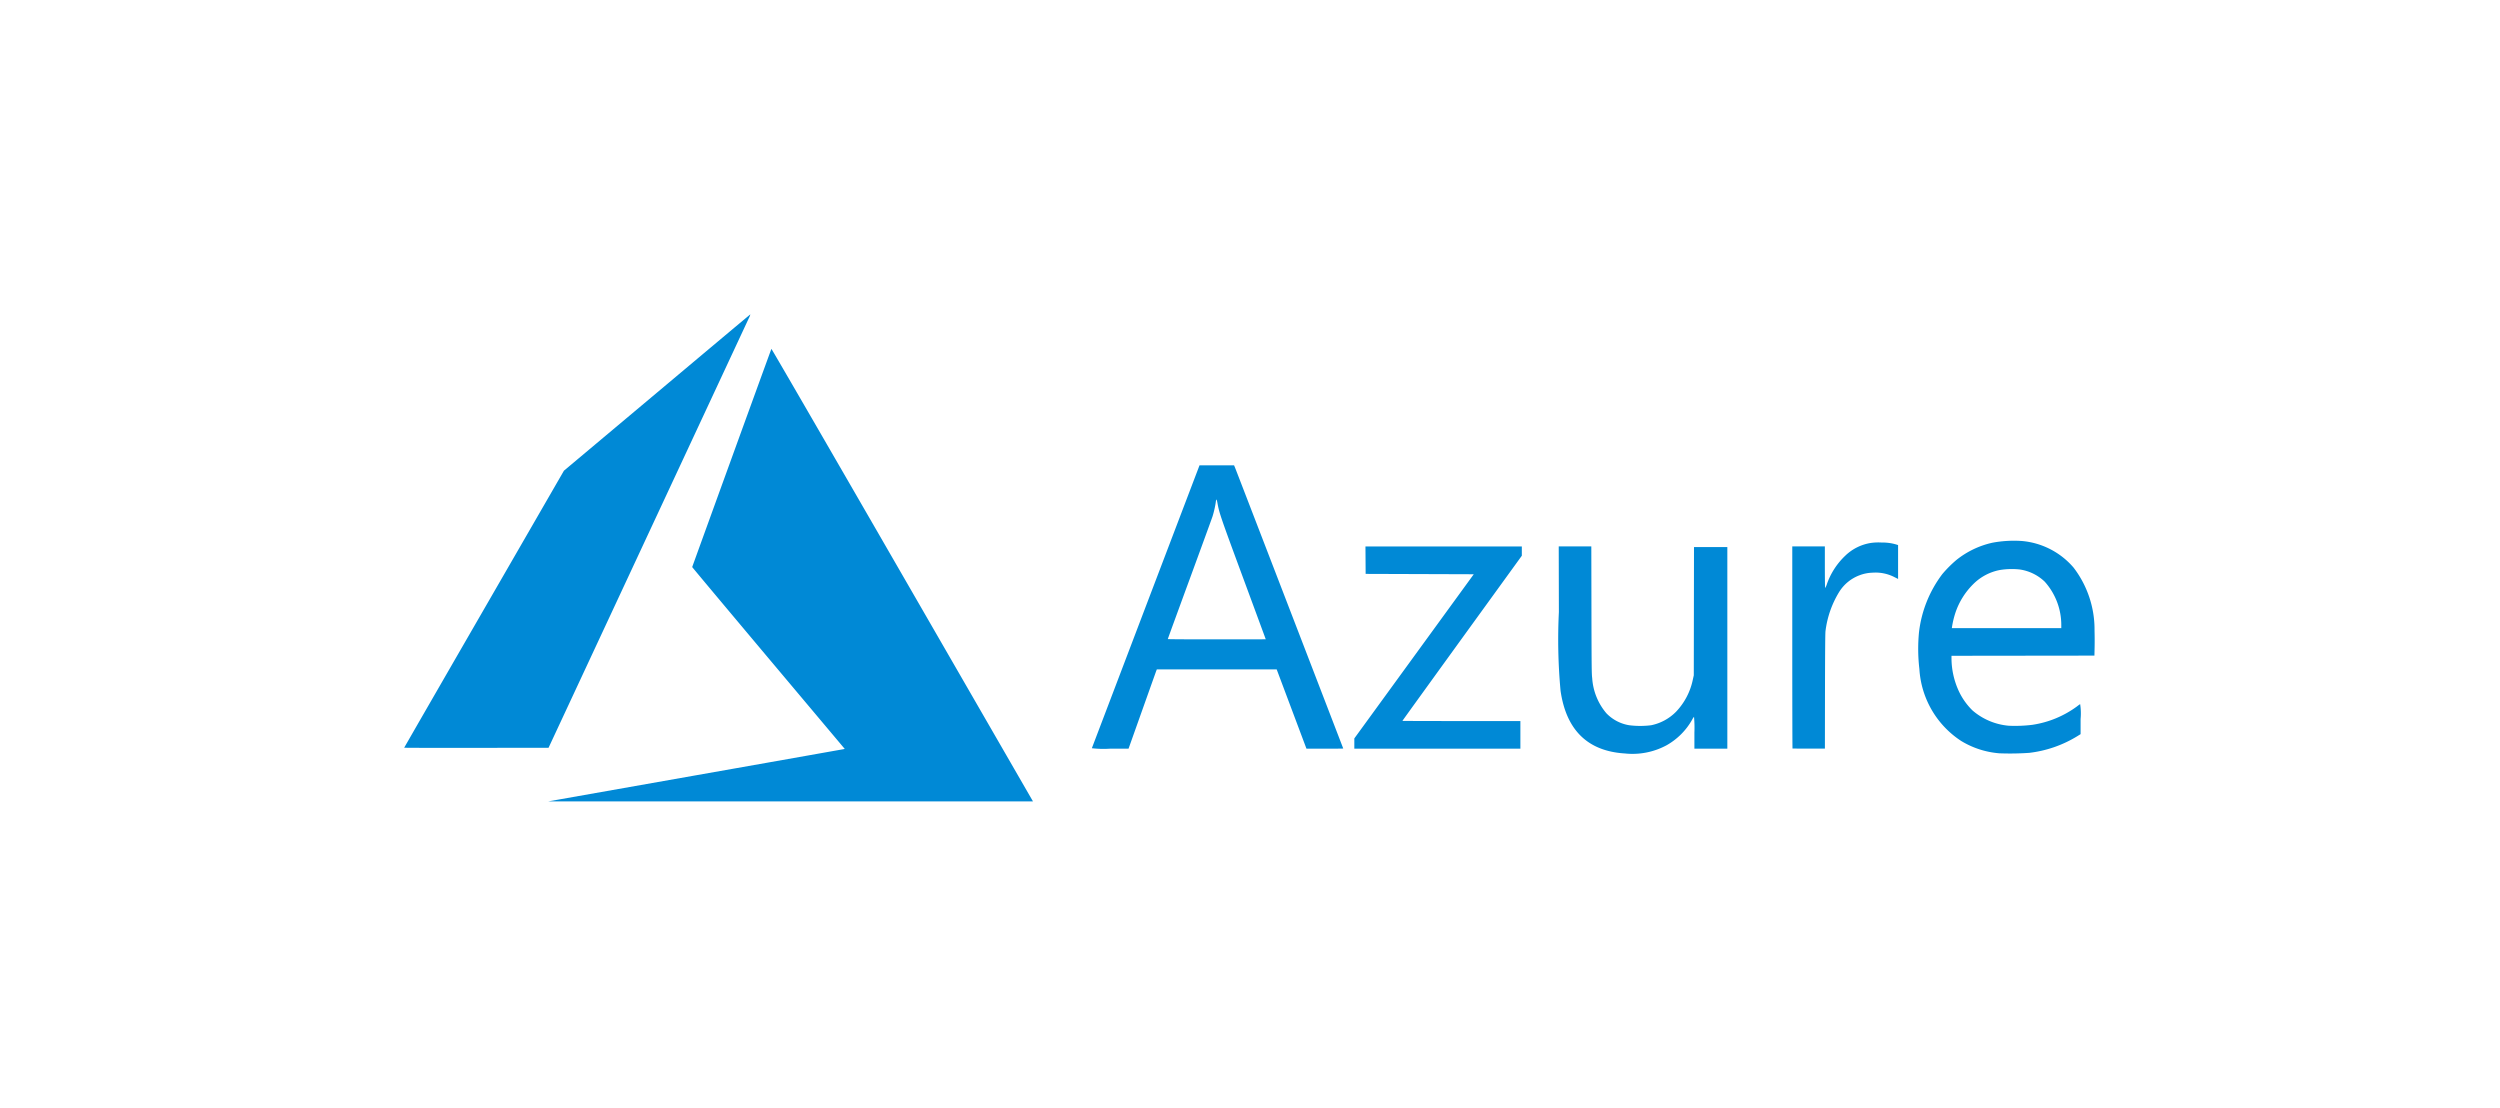 <?xml version="1.0" encoding="UTF-8"?>
<svg xmlns="http://www.w3.org/2000/svg" width="167" height="74" viewBox="0 0 167 74">
  <g id="Group_60925" data-name="Group 60925" transform="translate(20507 6818)">
    <rect id="Rectangle_28070" data-name="Rectangle 28070" width="167" height="74" transform="translate(-20507 -6818)" fill="#fff" opacity="0"></rect>
    <path id="Microsoft_Azure-Logo.wine_" d="M19.431,30.8q4.954-.873,9.906-1.753l.092-.02-5.095-6.06c-2.8-3.333-5.095-6.073-5.095-6.088S24.5,2.358,24.53,2.306c.01-.017,3.59,6.164,8.678,14.983l8.728,15.128.066.116-16.191,0-16.191,0ZM81.523,29.33c-2.465-.158-3.9-1.561-4.278-4.188a37.415,37.415,0,0,1-.112-5.253l-.01-4.391H79.3l.009,4.247c.008,3.828.013,4.277.049,4.546a4.028,4.028,0,0,0,.948,2.355,2.718,2.718,0,0,0,1.527.8,5.812,5.812,0,0,0,1.465,0,3.237,3.237,0,0,0,1.66-.9A4.388,4.388,0,0,0,86.081,24.4l.064-.289.007-4.283.007-4.283h2.227V29.011h-2.2V27.943a8.1,8.1,0,0,0-.025-1.06.869.869,0,0,0-.126.192,4.481,4.481,0,0,1-1.706,1.708,4.79,4.79,0,0,1-2.8.547Zm25.016-.011A5.778,5.778,0,0,1,104,28.492a6.177,6.177,0,0,1-2.785-4.8,11.6,11.6,0,0,1-.027-2.447,7.948,7.948,0,0,1,1.562-3.9,7.988,7.988,0,0,1,.943-.943,5.878,5.878,0,0,1,2.408-1.15,7.828,7.828,0,0,1,1.953-.114,5.134,5.134,0,0,1,3.461,1.778,6.8,6.8,0,0,1,1.4,4.226c.009.277.012.762.005,1.078l-.012.575-4.774.006-4.774.006v.213a5.277,5.277,0,0,0,.43,2.016,4.428,4.428,0,0,0,.971,1.42,4.267,4.267,0,0,0,2.42,1.023,9.431,9.431,0,0,0,1.581-.061,6.7,6.7,0,0,0,2.981-1.23q.1-.079.211-.154a4.026,4.026,0,0,1,.03.994v1.013l-.226.14a7.9,7.9,0,0,1-3.2,1.109,18.334,18.334,0,0,1-2.023.03Zm4.155-8.548a4.338,4.338,0,0,0-1.106-2.915,3.037,3.037,0,0,0-1.686-.817,4.988,4.988,0,0,0-1.308.037,3.422,3.422,0,0,0-1.786.949,4.866,4.866,0,0,0-1.181,1.891,6.05,6.05,0,0,0-.228.93l-.016.114h7.311Zm-64.758,8.21c.006-.017,1.627-4.275,3.6-9.464l3.592-9.434h2.308l.1.245c.293.751,7.192,18.662,7.192,18.672s-.553.011-1.228.011H60.271l-.994-2.647-.994-2.647H50.275l-.035.09c-.019.05-.444,1.241-.944,2.647l-.909,2.557H47.156a6.638,6.638,0,0,1-1.22-.03ZM57.551,21.7s-.669-1.818-1.487-4.031c-1.53-4.14-1.615-4.389-1.736-5.054-.057-.312-.085-.32-.119-.036a6.547,6.547,0,0,1-.209.91c-.04.125-.729,2.016-1.531,4.2s-1.459,3.984-1.459,4,1.472.02,3.27.02,3.27,0,3.27-.007Zm5.918,6.971v-.345l3.989-5.483,3.989-5.483-3.611-.012-3.611-.012-.006-.916-.006-.917H74.658v.619L70.669,21.63c-2.194,3.032-3.989,5.519-3.989,5.525s1.774.011,3.941.011h3.941v1.845H63.469ZM92.74,29c-.009-.009-.016-3.049-.016-6.757V15.5H94.9v1.39c0,.764.009,1.39.021,1.39A1.245,1.245,0,0,0,95.043,18a4.8,4.8,0,0,1,1.218-1.876,3.157,3.157,0,0,1,1.722-.856,3.585,3.585,0,0,1,.719-.026,3.185,3.185,0,0,1,1,.14l.09.029v2.263l-.257-.129a2.751,2.751,0,0,0-1.444-.29,2.615,2.615,0,0,0-.863.169,2.729,2.729,0,0,0-1.374,1.122,6.515,6.515,0,0,0-.912,2.622c-.018.16-.028,1.466-.033,4.04l-.006,3.8H93.83C93.239,29.011,92.749,29,92.74,29ZM0,28.948c0-.009,2.4-4.176,5.335-9.26l5.335-9.245,6.217-5.217C20.305,2.356,23.112,0,23.124,0a1.1,1.1,0,0,1-.1.251L16.273,14.731l-6.63,14.22-4.821.006C2.17,28.961,0,28.956,0,28.948Z" transform="translate(-20480 -6797)" fill="#0089d6"></path>
  </g>
</svg>
